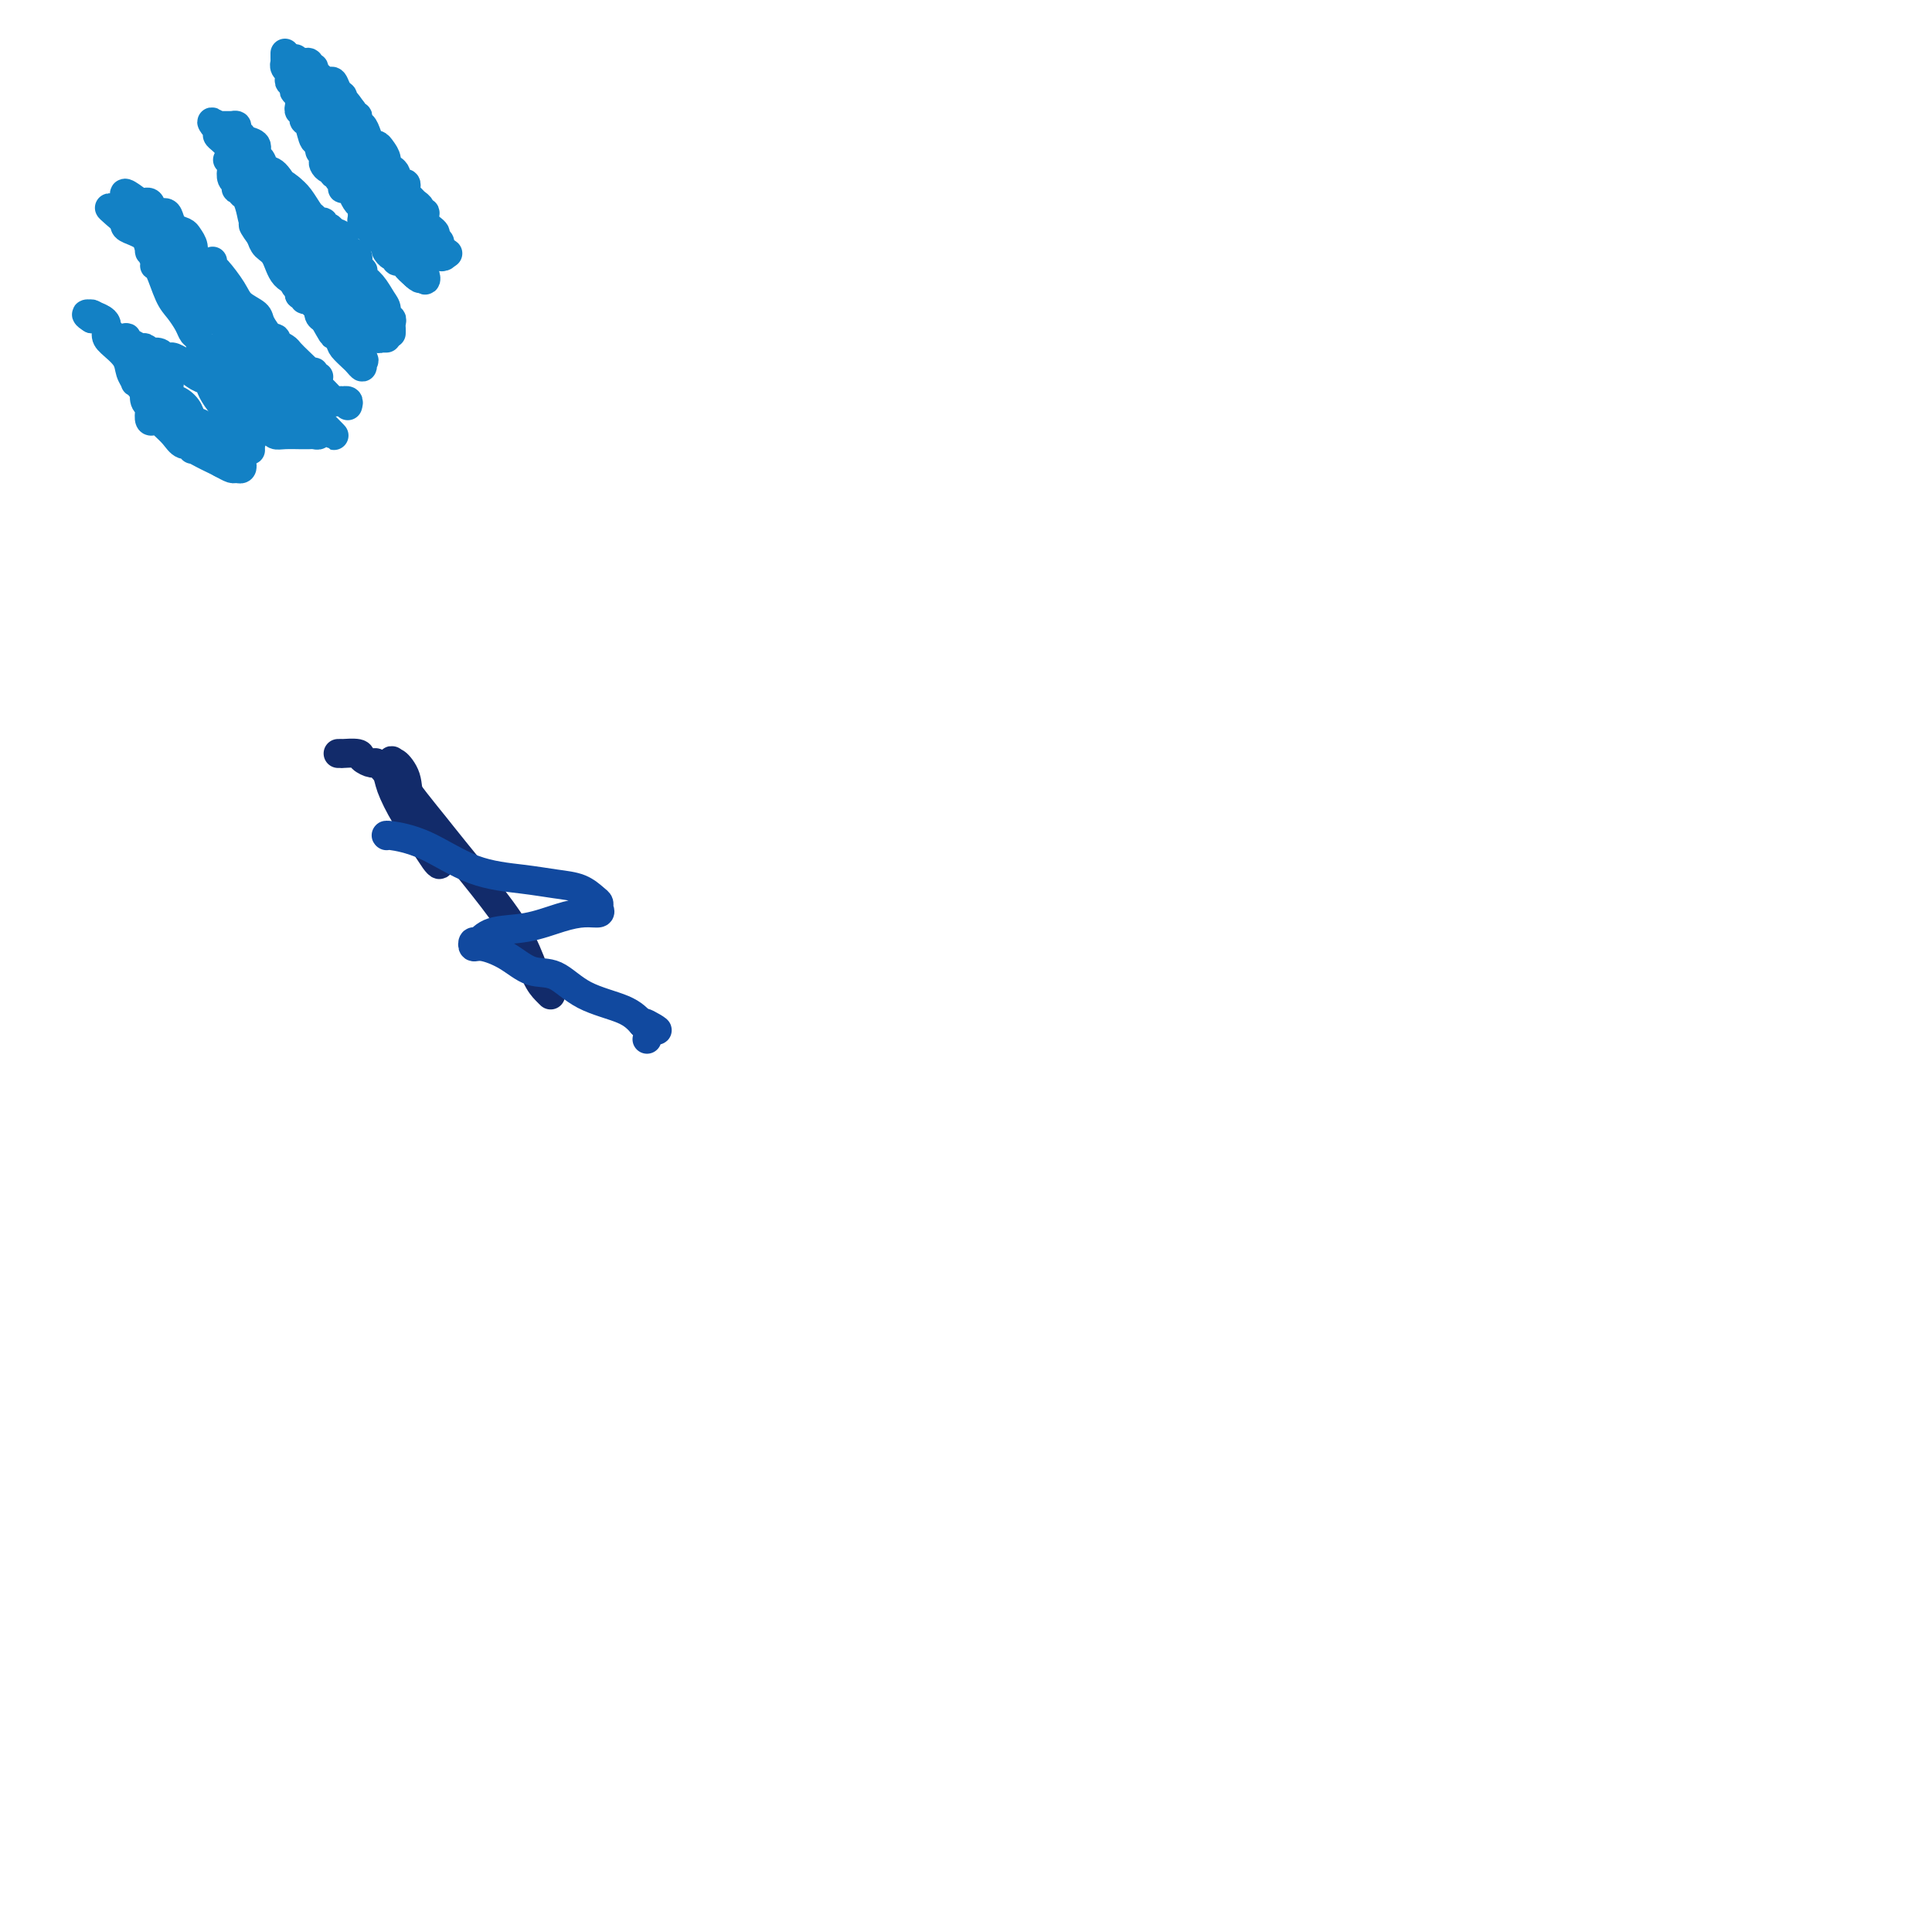 <svg viewBox='0 0 400 400' version='1.1' xmlns='http://www.w3.org/2000/svg' xmlns:xlink='http://www.w3.org/1999/xlink'><g fill='none' stroke='#122B6A' stroke-width='6' stroke-linecap='round' stroke-linejoin='round'><path d='M70,156c0.510,-0.006 1.019,-0.011 1,0c-0.019,0.011 -0.567,0.040 0,0c0.567,-0.040 2.250,-0.149 3,0c0.750,0.149 0.567,0.554 1,1c0.433,0.446 1.483,0.932 2,1c0.517,0.068 0.502,-0.281 1,0c0.498,0.281 1.509,1.192 2,2c0.491,0.808 0.461,1.513 1,3c0.539,1.487 1.647,3.754 3,6c1.353,2.246 2.952,4.470 4,6c1.048,1.530 1.546,2.367 2,3c0.454,0.633 0.863,1.062 1,1c0.137,-0.062 0.001,-0.616 0,-1c-0.001,-0.384 0.131,-0.598 0,-1c-0.131,-0.402 -0.526,-0.991 -1,-2c-0.474,-1.009 -1.028,-2.436 -2,-4c-0.972,-1.564 -2.364,-3.265 -3,-5c-0.636,-1.735 -0.517,-3.506 -1,-5c-0.483,-1.494 -1.566,-2.713 -2,-3c-0.434,-0.287 -0.217,0.356 0,1'/><path d='M82,159c-1.425,-3.008 -0.988,-1.028 0,1c0.988,2.028 2.526,4.105 4,6c1.474,1.895 2.884,3.610 4,5c1.116,1.390 1.938,2.456 4,5c2.062,2.544 5.365,6.566 8,10c2.635,3.434 4.601,6.279 6,9c1.399,2.721 2.231,5.317 3,7c0.769,1.683 1.476,2.453 2,3c0.524,0.547 0.864,0.871 1,1c0.136,0.129 0.068,0.065 0,0'/></g>
<g fill='none' stroke='#11499F' stroke-width='6' stroke-linecap='round' stroke-linejoin='round'><path d='M80,173c0.036,0.024 0.072,0.048 0,0c-0.072,-0.048 -0.254,-0.167 1,0c1.254,0.167 3.942,0.621 7,2c3.058,1.379 6.486,3.683 10,5c3.514,1.317 7.113,1.648 10,2c2.887,0.352 5.060,0.724 7,1c1.940,0.276 3.646,0.456 5,1c1.354,0.544 2.355,1.452 3,2c0.645,0.548 0.934,0.737 1,1c0.066,0.263 -0.090,0.599 0,1c0.090,0.401 0.425,0.865 0,1c-0.425,0.135 -1.609,-0.061 -3,0c-1.391,0.061 -2.989,0.379 -5,1c-2.011,0.621 -4.435,1.543 -7,2c-2.565,0.457 -5.272,0.447 -7,1c-1.728,0.553 -2.476,1.669 -3,2c-0.524,0.331 -0.823,-0.125 -1,0c-0.177,0.125 -0.233,0.829 0,1c0.233,0.171 0.754,-0.190 2,0c1.246,0.190 3.219,0.932 5,2c1.781,1.068 3.372,2.463 5,3c1.628,0.537 3.292,0.216 5,1c1.708,0.784 3.460,2.673 6,4c2.540,1.327 5.869,2.094 8,3c2.131,0.906 3.066,1.953 4,3'/><path d='M133,212c5.486,2.601 2.203,0.604 1,0c-1.203,-0.604 -0.324,0.183 0,1c0.324,0.817 0.093,1.662 0,2c-0.093,0.338 -0.046,0.169 0,0'/></g>
<g fill='none' stroke='#1381C5' stroke-width='6' stroke-linecap='round' stroke-linejoin='round'><path d='M59,11c0.002,0.303 0.004,0.606 0,1c-0.004,0.394 -0.015,0.879 0,1c0.015,0.121 0.056,-0.121 0,0c-0.056,0.121 -0.207,0.606 0,1c0.207,0.394 0.774,0.697 1,1c0.226,0.303 0.112,0.607 0,1c-0.112,0.393 -0.222,0.875 0,1c0.222,0.125 0.777,-0.108 1,0c0.223,0.108 0.115,0.558 0,1c-0.115,0.442 -0.238,0.875 0,1c0.238,0.125 0.838,-0.058 1,0c0.162,0.058 -0.115,0.355 0,1c0.115,0.645 0.623,1.636 1,2c0.377,0.364 0.623,0.100 1,0c0.377,-0.100 0.885,-0.037 1,0c0.115,0.037 -0.161,0.048 0,0c0.161,-0.048 0.760,-0.157 1,0c0.240,0.157 0.120,0.578 0,1'/><path d='M66,23c1.262,1.807 0.916,0.326 1,0c0.084,-0.326 0.596,0.503 1,1c0.404,0.497 0.699,0.662 1,1c0.301,0.338 0.606,0.851 1,1c0.394,0.149 0.875,-0.065 1,0c0.125,0.065 -0.106,0.409 0,1c0.106,0.591 0.549,1.429 1,2c0.451,0.571 0.909,0.874 1,1c0.091,0.126 -0.187,0.075 0,0c0.187,-0.075 0.837,-0.174 1,0c0.163,0.174 -0.163,0.620 0,1c0.163,0.380 0.813,0.693 1,1c0.187,0.307 -0.091,0.607 0,1c0.091,0.393 0.549,0.877 1,1c0.451,0.123 0.895,-0.117 1,0c0.105,0.117 -0.130,0.591 0,1c0.130,0.409 0.626,0.753 1,1c0.374,0.247 0.625,0.399 1,1c0.375,0.601 0.874,1.653 1,2c0.126,0.347 -0.120,-0.009 0,0c0.120,0.009 0.607,0.384 1,1c0.393,0.616 0.694,1.475 1,2c0.306,0.525 0.618,0.718 1,1c0.382,0.282 0.834,0.653 1,1c0.166,0.347 0.045,0.670 0,1c-0.045,0.330 -0.013,0.666 0,1c0.013,0.334 0.006,0.667 0,1'/><path d='M84,47c3.249,3.665 2.372,0.828 2,0c-0.372,-0.828 -0.239,0.351 0,1c0.239,0.649 0.585,0.766 1,1c0.415,0.234 0.900,0.584 1,1c0.100,0.416 -0.185,0.896 0,1c0.185,0.104 0.838,-0.169 1,0c0.162,0.169 -0.168,0.781 0,1c0.168,0.219 0.833,0.045 1,0c0.167,-0.045 -0.165,0.038 0,0c0.165,-0.038 0.828,-0.196 1,0c0.172,0.196 -0.146,0.745 0,1c0.146,0.255 0.756,0.216 1,0c0.244,-0.216 0.122,-0.608 0,-1'/><path d='M92,52c1.303,0.822 0.562,0.376 0,0c-0.562,-0.376 -0.943,-0.680 -1,-1c-0.057,-0.320 0.210,-0.654 0,-1c-0.210,-0.346 -0.897,-0.705 -1,-1c-0.103,-0.295 0.380,-0.527 0,-1c-0.380,-0.473 -1.621,-1.187 -2,-2c-0.379,-0.813 0.106,-1.723 0,-2c-0.106,-0.277 -0.803,0.080 -1,0c-0.197,-0.080 0.105,-0.599 0,-1c-0.105,-0.401 -0.616,-0.686 -1,-1c-0.384,-0.314 -0.642,-0.658 -1,-1c-0.358,-0.342 -0.818,-0.683 -1,-1c-0.182,-0.317 -0.087,-0.609 0,-1c0.087,-0.391 0.164,-0.879 0,-1c-0.164,-0.121 -0.570,0.127 -1,0c-0.430,-0.127 -0.885,-0.628 -1,-1c-0.115,-0.372 0.110,-0.614 0,-1c-0.110,-0.386 -0.554,-0.917 -1,-1c-0.446,-0.083 -0.893,0.280 -1,0c-0.107,-0.280 0.126,-1.205 0,-2c-0.126,-0.795 -0.611,-1.461 -1,-2c-0.389,-0.539 -0.682,-0.953 -1,-1c-0.318,-0.047 -0.660,0.272 -1,0c-0.340,-0.272 -0.679,-1.135 -1,-2c-0.321,-0.865 -0.626,-1.734 -1,-2c-0.374,-0.266 -0.819,0.070 -1,0c-0.181,-0.070 -0.100,-0.544 0,-1c0.100,-0.456 0.219,-0.892 0,-1c-0.219,-0.108 -0.777,0.112 -1,0c-0.223,-0.112 -0.112,-0.556 0,-1'/><path d='M73,23c-3.102,-4.456 -1.356,-1.096 -1,0c0.356,1.096 -0.678,-0.070 -1,-1c-0.322,-0.930 0.067,-1.622 0,-2c-0.067,-0.378 -0.591,-0.441 -1,-1c-0.409,-0.559 -0.702,-1.613 -1,-2c-0.298,-0.387 -0.602,-0.107 -1,0c-0.398,0.107 -0.890,0.042 -1,0c-0.110,-0.042 0.163,-0.062 0,0c-0.163,0.062 -0.760,0.205 -1,0c-0.240,-0.205 -0.121,-0.758 0,-1c0.121,-0.242 0.244,-0.174 0,0c-0.244,0.174 -0.854,0.453 -1,0c-0.146,-0.453 0.172,-1.638 0,-2c-0.172,-0.362 -0.833,0.099 -1,0c-0.167,-0.099 0.162,-0.759 0,-1c-0.162,-0.241 -0.813,-0.065 -1,0c-0.187,0.065 0.089,0.019 0,0c-0.089,-0.019 -0.545,-0.009 -1,0'/><path d='M62,13c-1.702,-1.595 -0.456,-0.581 0,0c0.456,0.581 0.122,0.729 0,1c-0.122,0.271 -0.033,0.664 0,1c0.033,0.336 0.009,0.614 0,1c-0.009,0.386 -0.002,0.880 0,1c0.002,0.120 0.001,-0.136 0,0c-0.001,0.136 0.000,0.662 0,1c-0.000,0.338 -0.001,0.487 0,1c0.001,0.513 0.004,1.391 0,2c-0.004,0.609 -0.015,0.951 0,1c0.015,0.049 0.056,-0.193 0,0c-0.056,0.193 -0.208,0.823 0,1c0.208,0.177 0.776,-0.099 1,0c0.224,0.099 0.102,0.572 0,1c-0.102,0.428 -0.185,0.812 0,1c0.185,0.188 0.638,0.180 1,1c0.362,0.820 0.633,2.467 1,3c0.367,0.533 0.830,-0.049 1,0c0.170,0.049 0.049,0.728 0,1c-0.049,0.272 -0.024,0.136 0,0'/><path d='M66,30c0.558,2.638 -0.047,0.734 0,0c0.047,-0.734 0.747,-0.298 1,0c0.253,0.298 0.058,0.457 0,1c-0.058,0.543 0.022,1.470 0,2c-0.022,0.530 -0.145,0.663 0,1c0.145,0.337 0.560,0.879 1,1c0.440,0.121 0.906,-0.179 1,0c0.094,0.179 -0.185,0.835 0,1c0.185,0.165 0.835,-0.162 1,0c0.165,0.162 -0.153,0.814 0,1c0.153,0.186 0.777,-0.094 1,0c0.223,0.094 0.045,0.561 0,1c-0.045,0.439 0.045,0.849 0,1c-0.045,0.151 -0.223,0.042 0,0c0.223,-0.042 0.847,-0.019 1,0c0.153,0.019 -0.165,0.032 0,0c0.165,-0.032 0.815,-0.111 1,0c0.185,0.111 -0.094,0.411 0,1c0.094,0.589 0.560,1.468 1,2c0.440,0.532 0.854,0.716 1,1c0.146,0.284 0.024,0.668 0,1c-0.024,0.332 0.049,0.611 0,1c-0.049,0.389 -0.219,0.888 0,1c0.219,0.112 0.828,-0.162 1,0c0.172,0.162 -0.094,0.761 0,1c0.094,0.239 0.547,0.120 1,0'/><path d='M77,47c1.715,2.869 0.502,1.542 0,1c-0.502,-0.542 -0.292,-0.299 0,0c0.292,0.299 0.667,0.655 1,1c0.333,0.345 0.624,0.680 1,1c0.376,0.320 0.835,0.626 1,1c0.165,0.374 0.034,0.817 0,1c-0.034,0.183 0.029,0.105 0,0c-0.029,-0.105 -0.148,-0.238 0,0c0.148,0.238 0.565,0.849 1,1c0.435,0.151 0.887,-0.156 1,0c0.113,0.156 -0.115,0.776 0,1c0.115,0.224 0.572,0.052 1,0c0.428,-0.052 0.826,0.017 1,0c0.174,-0.017 0.124,-0.120 0,0c-0.124,0.120 -0.321,0.463 0,1c0.321,0.537 1.161,1.269 2,2'/><path d='M86,57c1.560,1.467 0.961,0.135 1,0c0.039,-0.135 0.715,0.927 1,1c0.285,0.073 0.180,-0.844 0,-1c-0.180,-0.156 -0.433,0.450 -1,0c-0.567,-0.450 -1.447,-1.954 -2,-3c-0.553,-1.046 -0.778,-1.632 -1,-2c-0.222,-0.368 -0.440,-0.519 -1,-1c-0.560,-0.481 -1.460,-1.294 -2,-2c-0.540,-0.706 -0.718,-1.306 -1,-2c-0.282,-0.694 -0.667,-1.482 -1,-2c-0.333,-0.518 -0.615,-0.765 -1,-1c-0.385,-0.235 -0.874,-0.458 -1,-1c-0.126,-0.542 0.111,-1.402 0,-2c-0.111,-0.598 -0.569,-0.934 -1,-1c-0.431,-0.066 -0.834,0.137 -1,0c-0.166,-0.137 -0.096,-0.614 0,-1c0.096,-0.386 0.218,-0.681 0,-1c-0.218,-0.319 -0.777,-0.663 -1,-1c-0.223,-0.337 -0.112,-0.669 0,-1'/><path d='M74,36c-2.018,-3.202 -1.063,-0.708 -1,0c0.063,0.708 -0.768,-0.371 -1,-1c-0.232,-0.629 0.134,-0.808 0,-1c-0.134,-0.192 -0.767,-0.398 -1,-1c-0.233,-0.602 -0.067,-1.601 0,-2c0.067,-0.399 0.033,-0.200 0,0'/><path d='M81,69c0.008,-0.343 0.017,-0.687 0,-1c-0.017,-0.313 -0.059,-0.597 0,-1c0.059,-0.403 0.221,-0.927 0,-1c-0.221,-0.073 -0.823,0.303 -1,0c-0.177,-0.303 0.071,-1.286 0,-2c-0.071,-0.714 -0.463,-1.157 -1,-2c-0.537,-0.843 -1.220,-2.084 -2,-3c-0.780,-0.916 -1.657,-1.506 -2,-2c-0.343,-0.494 -0.151,-0.893 0,-1c0.151,-0.107 0.261,0.077 0,0c-0.261,-0.077 -0.894,-0.415 -1,-1c-0.106,-0.585 0.313,-1.417 0,-2c-0.313,-0.583 -1.360,-0.917 -2,-1c-0.640,-0.083 -0.875,0.084 -1,0c-0.125,-0.084 -0.141,-0.419 0,-1c0.141,-0.581 0.440,-1.409 0,-2c-0.440,-0.591 -1.620,-0.947 -2,-1c-0.380,-0.053 0.039,0.197 0,0c-0.039,-0.197 -0.535,-0.841 -1,-1c-0.465,-0.159 -0.897,0.166 -1,0c-0.103,-0.166 0.124,-0.825 0,-1c-0.124,-0.175 -0.600,0.133 -1,0c-0.400,-0.133 -0.726,-0.706 -1,-1c-0.274,-0.294 -0.497,-0.310 -1,-1c-0.503,-0.690 -1.287,-2.054 -2,-3c-0.713,-0.946 -1.357,-1.473 -2,-2'/><path d='M60,39c-2.300,-1.992 -1.051,0.028 -1,0c0.051,-0.028 -1.095,-2.105 -2,-3c-0.905,-0.895 -1.570,-0.607 -2,-1c-0.430,-0.393 -0.626,-1.467 -1,-2c-0.374,-0.533 -0.927,-0.524 -1,-1c-0.073,-0.476 0.335,-1.438 0,-2c-0.335,-0.562 -1.414,-0.725 -2,-1c-0.586,-0.275 -0.679,-0.662 -1,-1c-0.321,-0.338 -0.870,-0.626 -1,-1c-0.130,-0.374 0.158,-0.832 0,-1c-0.158,-0.168 -0.763,-0.045 -1,0c-0.237,0.045 -0.106,0.012 0,0c0.106,-0.012 0.186,-0.003 0,0c-0.186,0.003 -0.637,0.001 -1,0c-0.363,-0.001 -0.636,-0.000 -1,0c-0.364,0.000 -0.818,0.000 -1,0c-0.182,-0.000 -0.091,-0.000 0,0'/><path d='M45,26c-2.308,-1.832 -0.577,0.087 0,1c0.577,0.913 -0.001,0.820 0,1c0.001,0.180 0.582,0.634 1,1c0.418,0.366 0.675,0.645 1,1c0.325,0.355 0.718,0.786 1,1c0.282,0.214 0.454,0.209 1,1c0.546,0.791 1.467,2.377 2,3c0.533,0.623 0.678,0.285 1,1c0.322,0.715 0.822,2.485 1,3c0.178,0.515 0.035,-0.225 0,0c-0.035,0.225 0.036,1.416 0,2c-0.036,0.584 -0.181,0.561 0,1c0.181,0.439 0.688,1.341 1,2c0.312,0.659 0.427,1.076 1,2c0.573,0.924 1.602,2.355 2,3c0.398,0.645 0.166,0.505 0,1c-0.166,0.495 -0.265,1.627 0,2c0.265,0.373 0.893,-0.012 1,0c0.107,0.012 -0.307,0.423 0,1c0.307,0.577 1.335,1.322 2,2c0.665,0.678 0.967,1.291 1,2c0.033,0.709 -0.202,1.515 0,2c0.202,0.485 0.842,0.651 1,1c0.158,0.349 -0.165,0.882 0,1c0.165,0.118 0.819,-0.181 1,0c0.181,0.181 -0.110,0.840 0,1c0.110,0.160 0.621,-0.178 1,0c0.379,0.178 0.627,0.872 1,1c0.373,0.128 0.870,-0.312 1,0c0.130,0.312 -0.106,1.375 0,2c0.106,0.625 0.553,0.813 1,1'/><path d='M67,66c3.517,6.257 1.309,1.900 1,1c-0.309,-0.900 1.280,1.659 2,3c0.720,1.341 0.570,1.466 1,2c0.430,0.534 1.439,1.477 2,2c0.561,0.523 0.672,0.625 1,1c0.328,0.375 0.872,1.024 1,1c0.128,-0.024 -0.158,-0.721 0,-1c0.158,-0.279 0.762,-0.139 0,-1c-0.762,-0.861 -2.890,-2.722 -4,-4c-1.110,-1.278 -1.202,-1.973 -2,-3c-0.798,-1.027 -2.302,-2.387 -3,-3c-0.698,-0.613 -0.589,-0.480 -1,-1c-0.411,-0.520 -1.342,-1.694 -2,-2c-0.658,-0.306 -1.045,0.256 -1,0c0.045,-0.256 0.520,-1.328 0,-2c-0.520,-0.672 -2.036,-0.943 -3,-2c-0.964,-1.057 -1.375,-2.900 -2,-4c-0.625,-1.100 -1.464,-1.457 -2,-2c-0.536,-0.543 -0.768,-1.271 -1,-2'/><path d='M54,49c-3.201,-4.379 -0.704,-1.828 0,-1c0.704,0.828 -0.385,-0.069 -1,-1c-0.615,-0.931 -0.757,-1.896 -1,-3c-0.243,-1.104 -0.587,-2.348 -1,-3c-0.413,-0.652 -0.894,-0.714 -1,-1c-0.106,-0.286 0.164,-0.797 0,-1c-0.164,-0.203 -0.762,-0.100 -1,0c-0.238,0.100 -0.115,0.196 0,0c0.115,-0.196 0.222,-0.684 0,-1c-0.222,-0.316 -0.773,-0.459 -1,-1c-0.227,-0.541 -0.129,-1.479 0,-2c0.129,-0.521 0.288,-0.625 0,-1c-0.288,-0.375 -1.024,-1.022 -1,-1c0.024,0.022 0.808,0.714 1,1c0.192,0.286 -0.207,0.165 0,1c0.207,0.835 1.018,2.625 2,4c0.982,1.375 2.133,2.335 3,3c0.867,0.665 1.451,1.033 2,2c0.549,0.967 1.064,2.531 2,4c0.936,1.469 2.292,2.841 3,4c0.708,1.159 0.767,2.104 1,3c0.233,0.896 0.640,1.741 1,2c0.360,0.259 0.674,-0.069 1,0c0.326,0.069 0.663,0.534 1,1'/><path d='M64,58c2.814,4.190 1.849,3.165 2,3c0.151,-0.165 1.417,0.529 2,1c0.583,0.471 0.481,0.718 1,1c0.519,0.282 1.658,0.598 2,1c0.342,0.402 -0.115,0.891 0,1c0.115,0.109 0.800,-0.163 1,0c0.200,0.163 -0.086,0.760 0,1c0.086,0.240 0.545,0.121 1,0c0.455,-0.121 0.908,-0.246 1,0c0.092,0.246 -0.177,0.864 0,1c0.177,0.136 0.799,-0.209 1,0c0.201,0.209 -0.019,0.971 0,1c0.019,0.029 0.277,-0.677 0,-1c-0.277,-0.323 -1.090,-0.264 -2,-1c-0.910,-0.736 -1.916,-2.269 -3,-4c-1.084,-1.731 -2.246,-3.661 -3,-5c-0.754,-1.339 -1.101,-2.086 -2,-3c-0.899,-0.914 -2.350,-1.996 -3,-3c-0.650,-1.004 -0.499,-1.932 -1,-3c-0.501,-1.068 -1.655,-2.277 -2,-3c-0.345,-0.723 0.120,-0.962 0,-1c-0.120,-0.038 -0.826,0.124 -1,0c-0.174,-0.124 0.184,-0.533 0,-1c-0.184,-0.467 -0.910,-0.990 -1,-1c-0.090,-0.010 0.455,0.495 1,1'/><path d='M58,43c-2.422,-3.439 -0.479,-0.536 1,1c1.479,1.536 2.492,1.706 3,2c0.508,0.294 0.509,0.714 1,1c0.491,0.286 1.472,0.438 2,1c0.528,0.562 0.602,1.533 1,2c0.398,0.467 1.119,0.430 2,2c0.881,1.570 1.923,4.746 3,7c1.077,2.254 2.188,3.585 3,5c0.812,1.415 1.325,2.915 2,4c0.675,1.085 1.512,1.755 2,2c0.488,0.245 0.628,0.066 1,0c0.372,-0.066 0.976,-0.018 1,0c0.024,0.018 -0.532,0.005 -1,0c-0.468,-0.005 -0.848,-0.001 -1,0c-0.152,0.001 -0.076,0.001 0,0'/><path d='M72,84c0.120,-0.421 0.240,-0.843 0,-1c-0.240,-0.157 -0.842,-0.050 -1,0c-0.158,0.050 0.126,0.044 0,0c-0.126,-0.044 -0.662,-0.125 -1,0c-0.338,0.125 -0.479,0.454 -1,0c-0.521,-0.454 -1.422,-1.693 -3,-3c-1.578,-1.307 -3.832,-2.683 -6,-4c-2.168,-1.317 -4.249,-2.575 -6,-4c-1.751,-1.425 -3.173,-3.018 -4,-4c-0.827,-0.982 -1.061,-1.353 -2,-2c-0.939,-0.647 -2.584,-1.569 -4,-3c-1.416,-1.431 -2.603,-3.371 -4,-5c-1.397,-1.629 -3.004,-2.947 -4,-4c-0.996,-1.053 -1.383,-1.840 -2,-2c-0.617,-0.160 -1.465,0.308 -2,0c-0.535,-0.308 -0.756,-1.393 -1,-2c-0.244,-0.607 -0.510,-0.737 -1,-1c-0.490,-0.263 -1.203,-0.659 -2,-1c-0.797,-0.341 -1.678,-0.628 -2,-1c-0.322,-0.372 -0.087,-0.831 0,-1c0.087,-0.169 0.025,-0.048 0,0c-0.025,0.048 -0.012,0.024 0,0'/><path d='M26,46c-6.945,-5.869 -1.308,-1.542 1,0c2.308,1.542 1.287,0.298 1,0c-0.287,-0.298 0.160,0.349 1,1c0.840,0.651 2.075,1.306 3,2c0.925,0.694 1.542,1.427 2,2c0.458,0.573 0.756,0.987 1,2c0.244,1.013 0.432,2.624 1,4c0.568,1.376 1.514,2.516 2,3c0.486,0.484 0.510,0.311 1,1c0.490,0.689 1.444,2.240 2,3c0.556,0.760 0.712,0.728 1,1c0.288,0.272 0.708,0.846 1,1c0.292,0.154 0.455,-0.114 1,0c0.545,0.114 1.472,0.609 2,1c0.528,0.391 0.656,0.677 1,1c0.344,0.323 0.903,0.682 1,1c0.097,0.318 -0.270,0.596 0,1c0.270,0.404 1.176,0.936 2,1c0.824,0.064 1.566,-0.338 2,0c0.434,0.338 0.559,1.418 1,2c0.441,0.582 1.198,0.667 2,1c0.802,0.333 1.650,0.915 3,2c1.350,1.085 3.201,2.675 4,4c0.799,1.325 0.544,2.386 1,3c0.456,0.614 1.623,0.781 2,1c0.377,0.219 -0.035,0.491 0,1c0.035,0.509 0.518,1.254 1,2'/><path d='M66,87c6.187,6.294 1.654,1.529 0,0c-1.654,-1.529 -0.431,0.179 0,1c0.431,0.821 0.069,0.756 0,1c-0.069,0.244 0.156,0.798 0,1c-0.156,0.202 -0.692,0.054 -1,0c-0.308,-0.054 -0.387,-0.014 -1,0c-0.613,0.014 -1.760,0.001 -2,0c-0.240,-0.001 0.427,0.011 0,0c-0.427,-0.011 -1.947,-0.045 -3,0c-1.053,0.045 -1.640,0.169 -2,0c-0.360,-0.169 -0.492,-0.632 -1,-1c-0.508,-0.368 -1.393,-0.641 -2,-1c-0.607,-0.359 -0.936,-0.803 -1,-1c-0.064,-0.197 0.138,-0.147 0,0c-0.138,0.147 -0.615,0.391 -1,0c-0.385,-0.391 -0.678,-1.415 -1,-2c-0.322,-0.585 -0.674,-0.730 -1,-1c-0.326,-0.270 -0.626,-0.666 -1,-1c-0.374,-0.334 -0.822,-0.605 -1,-1c-0.178,-0.395 -0.086,-0.914 0,-1c0.086,-0.086 0.168,0.261 0,0c-0.168,-0.261 -0.584,-1.131 -1,-2'/><path d='M47,79c-1.493,-1.609 -0.726,-0.630 -1,-1c-0.274,-0.370 -1.589,-2.089 -2,-3c-0.411,-0.911 0.083,-1.013 0,-1c-0.083,0.013 -0.743,0.140 -1,0c-0.257,-0.140 -0.110,-0.548 0,-1c0.110,-0.452 0.185,-0.949 0,-1c-0.185,-0.051 -0.630,0.345 -1,0c-0.370,-0.345 -0.665,-1.430 -1,-2c-0.335,-0.570 -0.709,-0.626 -1,-1c-0.291,-0.374 -0.499,-1.066 -1,-2c-0.501,-0.934 -1.296,-2.108 -2,-3c-0.704,-0.892 -1.317,-1.501 -2,-3c-0.683,-1.499 -1.436,-3.887 -2,-5c-0.564,-1.113 -0.938,-0.949 -1,-1c-0.062,-0.051 0.187,-0.316 0,-1c-0.187,-0.684 -0.809,-1.787 -1,-2c-0.191,-0.213 0.050,0.466 0,0c-0.050,-0.466 -0.392,-2.075 -1,-3c-0.608,-0.925 -1.483,-1.164 -2,-2c-0.517,-0.836 -0.677,-2.268 -1,-3c-0.323,-0.732 -0.810,-0.765 -1,-1c-0.190,-0.235 -0.082,-0.671 0,-1c0.082,-0.329 0.137,-0.550 0,-1c-0.137,-0.450 -0.468,-1.129 0,-1c0.468,0.129 1.734,1.064 3,2'/><path d='M29,42c0.885,0.031 1.598,-0.391 2,0c0.402,0.391 0.493,1.597 1,2c0.507,0.403 1.431,0.005 2,0c0.569,-0.005 0.783,0.382 1,1c0.217,0.618 0.435,1.465 1,2c0.565,0.535 1.475,0.758 2,1c0.525,0.242 0.665,0.502 1,1c0.335,0.498 0.864,1.232 1,2c0.136,0.768 -0.122,1.568 0,2c0.122,0.432 0.625,0.496 1,1c0.375,0.504 0.622,1.450 1,2c0.378,0.550 0.889,0.706 1,1c0.111,0.294 -0.176,0.727 0,1c0.176,0.273 0.816,0.386 1,1c0.184,0.614 -0.086,1.727 0,2c0.086,0.273 0.530,-0.296 1,0c0.470,0.296 0.967,1.455 1,2c0.033,0.545 -0.399,0.475 0,1c0.399,0.525 1.631,1.646 2,2c0.369,0.354 -0.123,-0.059 0,0c0.123,0.059 0.860,0.591 1,1c0.140,0.409 -0.316,0.697 0,1c0.316,0.303 1.404,0.621 2,1c0.596,0.379 0.698,0.819 1,1c0.302,0.181 0.802,0.105 1,0c0.198,-0.105 0.095,-0.238 0,0c-0.095,0.238 -0.180,0.847 0,1c0.180,0.153 0.625,-0.151 1,0c0.375,0.151 0.678,0.757 1,1c0.322,0.243 0.661,0.121 1,0'/><path d='M56,72c2.065,1.875 1.227,1.062 1,1c-0.227,-0.062 0.159,0.628 1,1c0.841,0.372 2.139,0.425 3,1c0.861,0.575 1.285,1.671 2,2c0.715,0.329 1.720,-0.110 2,0c0.280,0.110 -0.165,0.770 0,1c0.165,0.230 0.941,0.030 1,0c0.059,-0.030 -0.599,0.108 -1,0c-0.401,-0.108 -0.546,-0.464 -1,-1c-0.454,-0.536 -1.218,-1.253 -2,-2c-0.782,-0.747 -1.581,-1.525 -2,-2c-0.419,-0.475 -0.458,-0.647 -1,-1c-0.542,-0.353 -1.587,-0.886 -2,-1c-0.413,-0.114 -0.194,0.191 0,0c0.194,-0.191 0.364,-0.878 0,-1c-0.364,-0.122 -1.260,0.321 -2,0c-0.740,-0.321 -1.322,-1.406 -2,-2c-0.678,-0.594 -1.452,-0.698 -2,-1c-0.548,-0.302 -0.871,-0.800 -1,-1c-0.129,-0.200 -0.065,-0.100 0,0'/><path d='M50,66c-2.714,-1.783 -1.501,-0.241 -1,0c0.501,0.241 0.288,-0.818 0,-1c-0.288,-0.182 -0.651,0.512 -1,0c-0.349,-0.512 -0.682,-2.231 -1,-3c-0.318,-0.769 -0.620,-0.588 -1,-1c-0.380,-0.412 -0.838,-1.416 -1,-2c-0.162,-0.584 -0.029,-0.747 0,-1c0.029,-0.253 -0.045,-0.594 0,-1c0.045,-0.406 0.208,-0.876 0,-1c-0.208,-0.124 -0.787,0.097 -1,0c-0.213,-0.097 -0.061,-0.511 0,-1c0.061,-0.489 0.031,-1.053 0,-1c-0.031,0.053 -0.064,0.724 0,1c0.064,0.276 0.226,0.156 1,1c0.774,0.844 2.162,2.653 3,4c0.838,1.347 1.127,2.232 2,3c0.873,0.768 2.328,1.420 3,2c0.672,0.580 0.559,1.088 1,2c0.441,0.912 1.436,2.227 2,3c0.564,0.773 0.698,1.006 1,2c0.302,0.994 0.772,2.751 1,4c0.228,1.249 0.215,1.990 1,3c0.785,1.010 2.367,2.289 3,3c0.633,0.711 0.316,0.856 0,1'/><path d='M62,83c2.795,4.189 1.282,1.161 1,0c-0.282,-1.161 0.666,-0.455 1,0c0.334,0.455 0.053,0.658 0,1c-0.053,0.342 0.122,0.824 0,1c-0.122,0.176 -0.542,0.047 -1,0c-0.458,-0.047 -0.953,-0.012 -1,0c-0.047,0.012 0.353,0.001 0,0c-0.353,-0.001 -1.460,0.010 -2,0c-0.540,-0.010 -0.512,-0.040 -1,0c-0.488,0.040 -1.492,0.149 -2,0c-0.508,-0.149 -0.521,-0.554 -1,-1c-0.479,-0.446 -1.424,-0.931 -2,-1c-0.576,-0.069 -0.784,0.277 -1,0c-0.216,-0.277 -0.441,-1.178 -1,-2c-0.559,-0.822 -1.452,-1.566 -2,-2c-0.548,-0.434 -0.749,-0.558 -1,-1c-0.251,-0.442 -0.550,-1.203 -1,-2c-0.450,-0.797 -1.052,-1.631 -1,-2c0.052,-0.369 0.756,-0.274 1,0c0.244,0.274 0.027,0.728 0,1c-0.027,0.272 0.135,0.364 1,1c0.865,0.636 2.432,1.818 4,3'/><path d='M53,79c0.892,0.535 0.624,0.371 1,1c0.376,0.629 1.398,2.049 2,3c0.602,0.951 0.785,1.431 1,2c0.215,0.569 0.462,1.225 1,2c0.538,0.775 1.368,1.669 2,2c0.632,0.331 1.067,0.098 1,0c-0.067,-0.098 -0.636,-0.063 -1,0c-0.364,0.063 -0.525,0.153 -1,0c-0.475,-0.153 -1.265,-0.548 -2,-1c-0.735,-0.452 -1.416,-0.962 -2,-1c-0.584,-0.038 -1.073,0.394 -2,0c-0.927,-0.394 -2.294,-1.614 -3,-2c-0.706,-0.386 -0.752,0.061 -1,0c-0.248,-0.061 -0.697,-0.632 -1,-1c-0.303,-0.368 -0.461,-0.533 -1,-1c-0.539,-0.467 -1.458,-1.235 -2,-2c-0.542,-0.765 -0.706,-1.528 -1,-2c-0.294,-0.472 -0.718,-0.652 -1,-1c-0.282,-0.348 -0.422,-0.863 -1,-1c-0.578,-0.137 -1.594,0.104 -2,0c-0.406,-0.104 -0.203,-0.552 0,-1'/><path d='M40,76c-3.042,-1.946 -0.647,-0.311 0,0c0.647,0.311 -0.453,-0.702 -1,-1c-0.547,-0.298 -0.542,0.117 -1,0c-0.458,-0.117 -1.378,-0.767 -2,-1c-0.622,-0.233 -0.945,-0.049 -1,0c-0.055,0.049 0.158,-0.038 0,0c-0.158,0.038 -0.687,0.202 -1,0c-0.313,-0.202 -0.412,-0.771 -1,-1c-0.588,-0.229 -1.667,-0.118 -2,0c-0.333,0.118 0.079,0.243 0,0c-0.079,-0.243 -0.649,-0.853 -1,-1c-0.351,-0.147 -0.485,0.171 -1,0c-0.515,-0.171 -1.413,-0.830 -2,-1c-0.587,-0.170 -0.864,0.148 -1,0c-0.136,-0.148 -0.131,-0.761 0,-1c0.131,-0.239 0.390,-0.105 0,0c-0.390,0.105 -1.428,0.182 -2,0c-0.572,-0.182 -0.679,-0.624 -1,-1c-0.321,-0.376 -0.855,-0.688 -1,-1c-0.145,-0.312 0.101,-0.624 0,-1c-0.101,-0.376 -0.549,-0.816 -1,-1c-0.451,-0.184 -0.904,-0.111 -1,0c-0.096,0.111 0.167,0.261 0,0c-0.167,-0.261 -0.762,-0.932 -1,-1c-0.238,-0.068 -0.119,0.466 0,1'/><path d='M19,66c-2.852,-1.707 0.517,-0.974 2,0c1.483,0.974 1.081,2.188 1,3c-0.081,0.812 0.159,1.223 1,2c0.841,0.777 2.282,1.920 3,3c0.718,1.080 0.714,2.097 1,3c0.286,0.903 0.864,1.694 1,2c0.136,0.306 -0.170,0.128 0,0c0.170,-0.128 0.815,-0.207 1,0c0.185,0.207 -0.091,0.698 0,1c0.091,0.302 0.549,0.414 1,1c0.451,0.586 0.894,1.646 1,2c0.106,0.354 -0.125,0.003 0,0c0.125,-0.003 0.607,0.343 1,1c0.393,0.657 0.698,1.626 1,2c0.302,0.374 0.601,0.152 1,0c0.399,-0.152 0.898,-0.234 1,0c0.102,0.234 -0.194,0.784 0,1c0.194,0.216 0.879,0.099 1,0c0.121,-0.099 -0.323,-0.181 0,0c0.323,0.181 1.414,0.626 2,1c0.586,0.374 0.668,0.678 1,1c0.332,0.322 0.915,0.664 1,1c0.085,0.336 -0.328,0.667 0,1c0.328,0.333 1.397,0.667 2,1c0.603,0.333 0.742,0.664 1,1c0.258,0.336 0.636,0.678 1,1c0.364,0.322 0.713,0.625 1,1c0.287,0.375 0.510,0.821 1,1c0.490,0.179 1.245,0.089 2,0'/><path d='M48,96c2.275,1.543 0.463,0.399 0,0c-0.463,-0.399 0.424,-0.054 1,0c0.576,0.054 0.842,-0.185 1,0c0.158,0.185 0.208,0.793 0,1c-0.208,0.207 -0.674,0.014 -1,0c-0.326,-0.014 -0.511,0.150 -1,0c-0.489,-0.150 -1.280,-0.613 -2,-1c-0.720,-0.387 -1.368,-0.696 -2,-1c-0.632,-0.304 -1.247,-0.602 -2,-1c-0.753,-0.398 -1.643,-0.897 -2,-1c-0.357,-0.103 -0.179,0.190 0,0c0.179,-0.190 0.360,-0.864 0,-1c-0.360,-0.136 -1.262,0.264 -2,0c-0.738,-0.264 -1.312,-1.193 -2,-2c-0.688,-0.807 -1.491,-1.491 -2,-2c-0.509,-0.509 -0.724,-0.844 -1,-1c-0.276,-0.156 -0.614,-0.134 -1,0c-0.386,0.134 -0.822,0.381 -1,0c-0.178,-0.381 -0.099,-1.391 0,-2c0.099,-0.609 0.219,-0.818 0,-1c-0.219,-0.182 -0.777,-0.338 -1,-1c-0.223,-0.662 -0.112,-1.831 0,-3'/><path d='M30,80c-0.146,-1.641 -0.009,-2.244 0,-3c0.009,-0.756 -0.108,-1.665 0,-2c0.108,-0.335 0.441,-0.097 1,0c0.559,0.097 1.344,0.053 2,0c0.656,-0.053 1.183,-0.114 2,0c0.817,0.114 1.923,0.403 3,1c1.077,0.597 2.125,1.501 3,2c0.875,0.499 1.578,0.592 2,1c0.422,0.408 0.562,1.131 1,2c0.438,0.869 1.174,1.883 2,3c0.826,1.117 1.742,2.337 2,3c0.258,0.663 -0.142,0.769 0,1c0.142,0.231 0.825,0.588 1,1c0.175,0.412 -0.159,0.881 0,1c0.159,0.119 0.811,-0.112 1,0c0.189,0.112 -0.083,0.566 0,1c0.083,0.434 0.522,0.848 1,1c0.478,0.152 0.994,0.044 1,0c0.006,-0.044 -0.497,-0.022 -1,0'/><path d='M51,92c1.922,2.441 0.226,0.542 -1,0c-1.226,-0.542 -1.982,0.273 -3,0c-1.018,-0.273 -2.300,-1.634 -3,-2c-0.700,-0.366 -0.820,0.263 -1,0c-0.180,-0.263 -0.420,-1.417 -1,-2c-0.580,-0.583 -1.500,-0.593 -2,-1c-0.500,-0.407 -0.579,-1.209 -1,-2c-0.421,-0.791 -1.185,-1.571 -2,-2c-0.815,-0.429 -1.682,-0.507 -2,-1c-0.318,-0.493 -0.085,-1.402 0,-2c0.085,-0.598 0.024,-0.885 0,-1c-0.024,-0.115 -0.012,-0.057 0,0'/></g>
</svg>